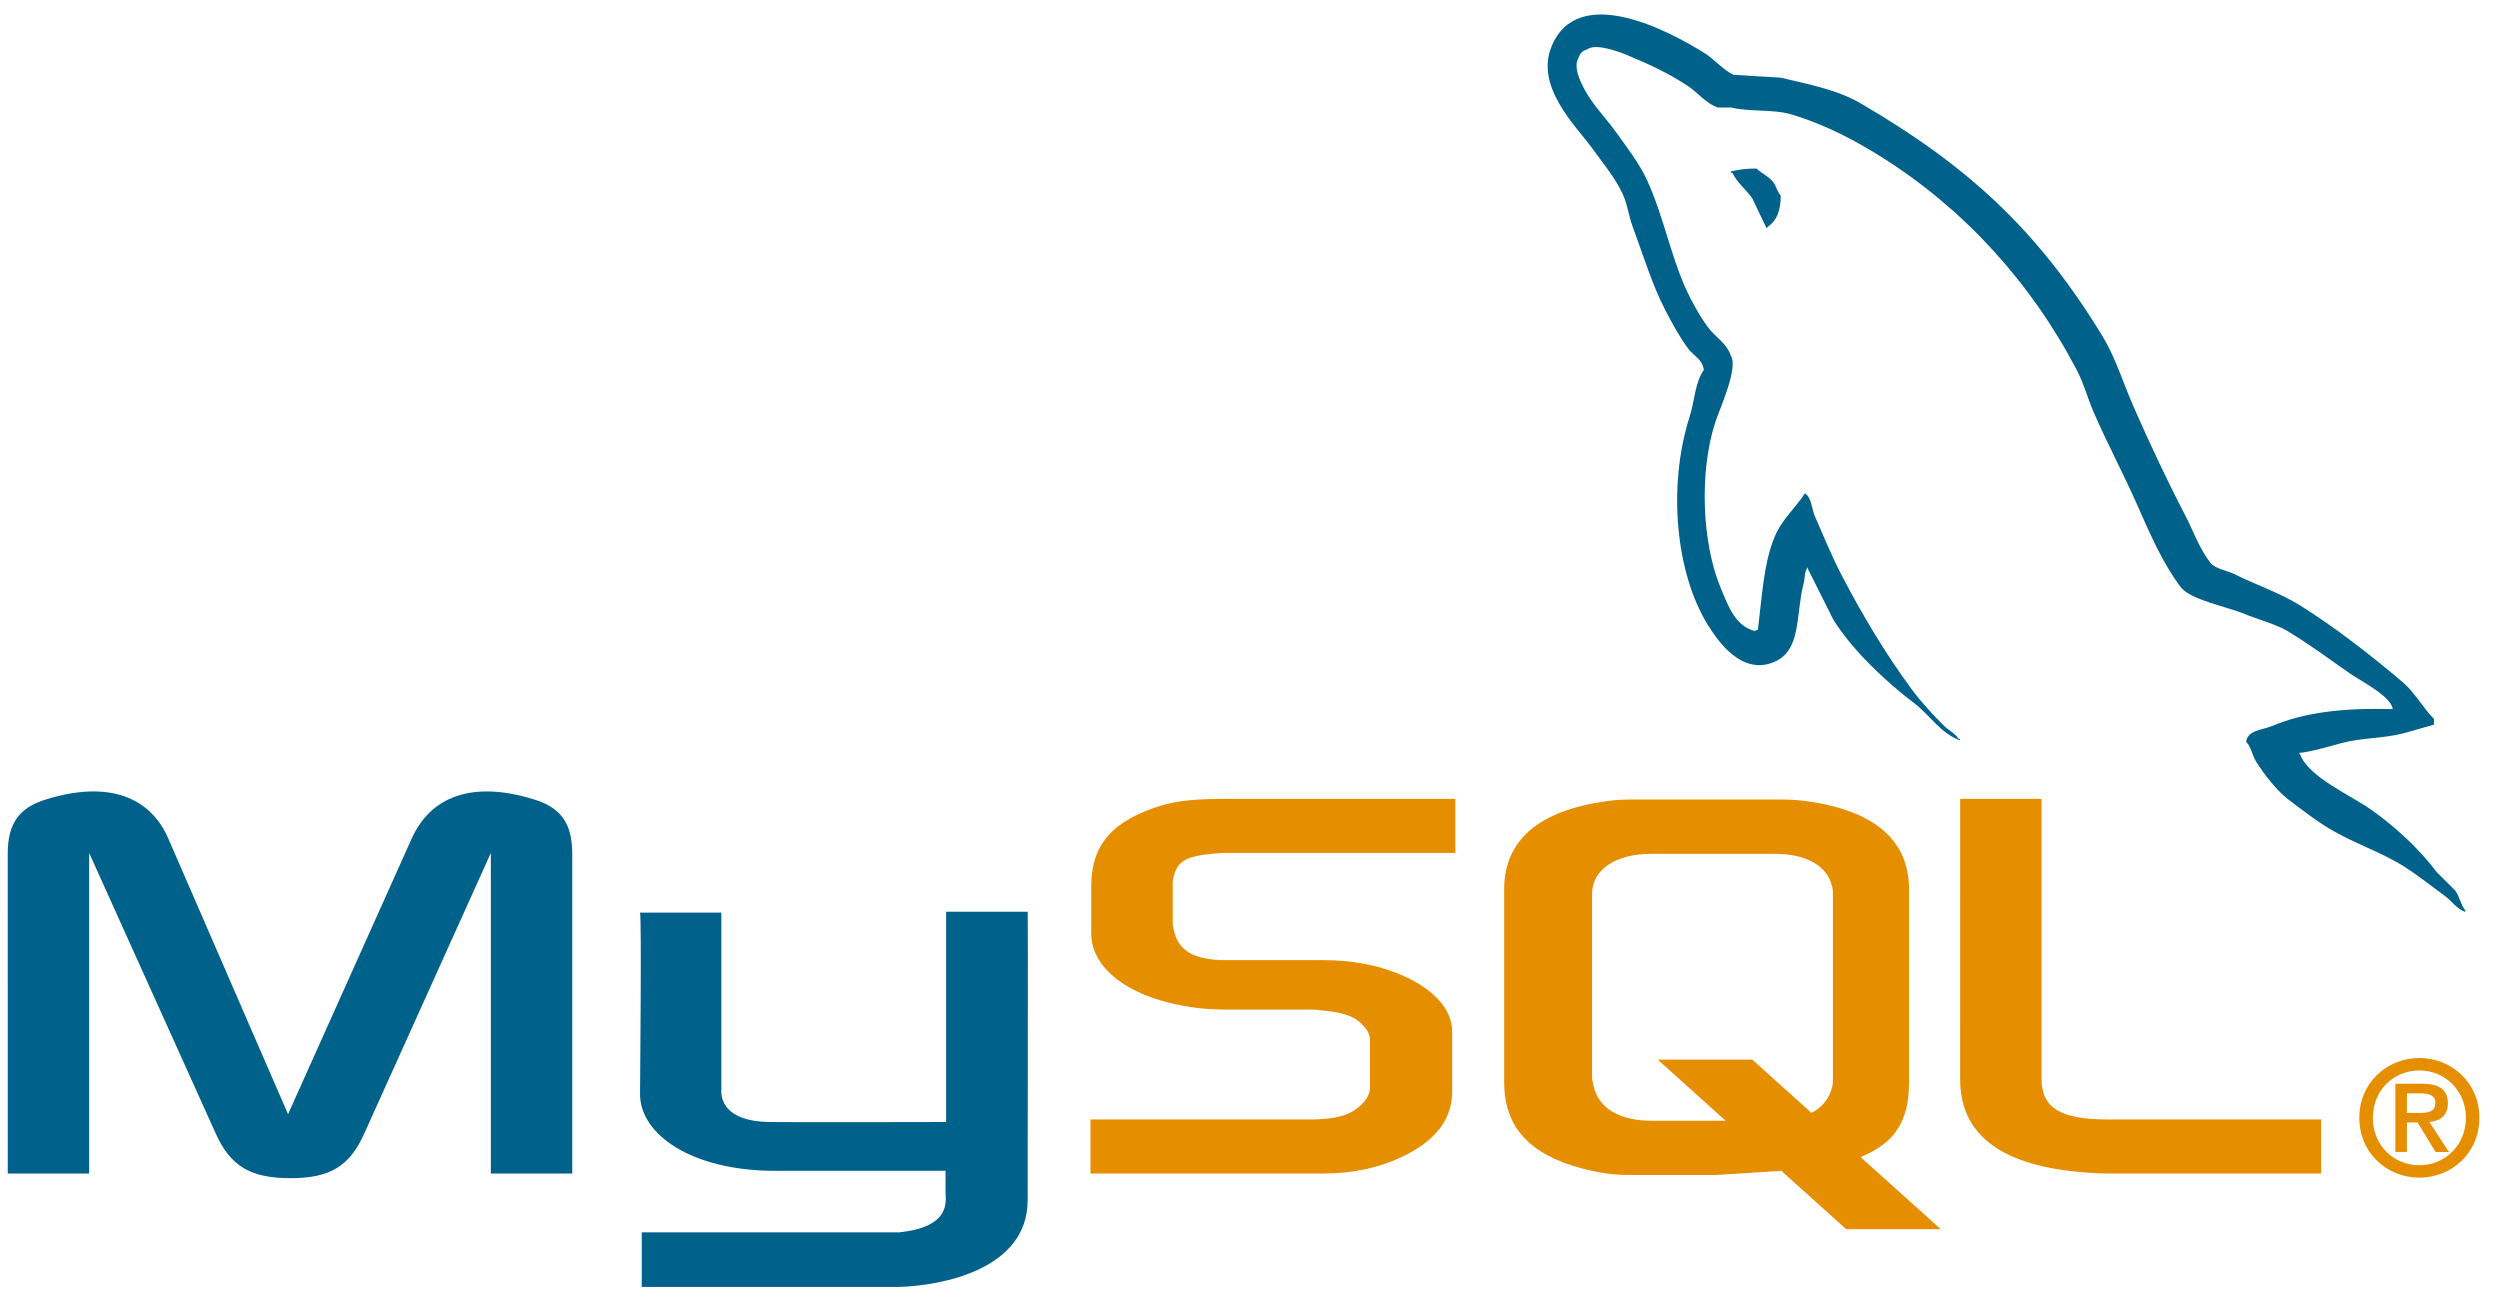 <svg fill="none" height="50" viewBox="0 0 97 50" width="97" xmlns="http://www.w3.org/2000/svg"><path d="m.301 45.532h3.159v-12.436l4.891 10.841c.577 1.312 1.367 1.776 2.916 1.776 1.549 0 2.309-.464 2.886-1.776l4.891-10.841v12.436h3.159v-12.416c0-1.212-.486-1.796-1.488-2.099-2.4-.747-4.01-.101-4.739 1.514l-4.8 10.7-4.648-10.7c-.699-1.615-2.339-2.261-4.739-1.514-1.002.303-1.489.888-1.489 2.099zm24.53-10.123h3.158v6.852c-.029.372.12 1.246 1.851 1.273.883.014 6.814 0 6.87 0v-8.158h3.166c.015 0-.004 11.124-.003 11.172.017 2.744-3.416 3.34-4.997 3.386h-9.976v-2.119c.018 0 9.969.002 9.994-.001 2.033-.214 1.793-1.222 1.793-1.56v-.826h-6.715c-3.124-.029-5.114-1.388-5.138-2.951-.002-.145.067-6.999-.002-7.068z" fill="#00618a"/><path d="m42.31 45.532h9.083c1.063 0 2.096-.222 2.917-.606 1.367-.625 2.035-1.473 2.035-2.584v-2.301c0-.909-.759-1.757-2.248-2.322-.79-.303-1.762-.465-2.704-.465h-3.828c-1.275 0-1.883-.384-2.034-1.231-.03-.101-.03-.182-.03-.283v-1.433c0-.081 0-.162.03-.263.151-.646.486-.828 1.61-.929.091 0 .212-.021.303-.021h9.023v-2.099h-8.87c-1.276 0-1.944.081-2.552.262-1.883.586-2.704 1.514-2.704 3.13v1.837c0 1.413 1.61 2.624 4.314 2.907.304.021.608.041.911.041h3.281c.121 0 .243 0 .334.021 1.002.081 1.428.262 1.732.625.182.181.242.363.242.566v1.837c0 .223-.151.505-.455.748-.274.242-.73.404-1.337.445-.121 0-.212.02-.334.02h-8.719v2.099zm33.744-3.654c0 2.16 1.61 3.372 4.861 3.614.303.021.608.041.911.041h8.233v-2.099h-8.293c-1.853 0-2.552-.465-2.552-1.575v-10.862h-3.159zm-17.692.11v-7.486c0-1.901 1.339-3.055 3.987-3.419.282-.04.568-.06.853-.06h5.997c.304 0 .579.021.883.06 2.648.364 3.988 1.518 3.988 3.419v7.485c0 1.543-.569 2.369-1.88 2.907l3.112 2.8h-3.668l-2.518-2.265-2.535.16h-3.379c-.578 0-1.187-.081-1.857-.263-2.009-.546-2.983-1.599-2.983-3.338zm3.41-.182c0 .102.03.203.061.324.182.87 1.004 1.355 2.252 1.355h2.87l-2.636-2.373h3.668l2.3 2.07c.423-.226.703-.57.8-1.012.03-.101.03-.202.03-.303v-7.182c0-.081 0-.182-.03-.283-.182-.809-1.004-1.274-2.222-1.274h-4.779c-1.4 0-2.313.607-2.313 1.558z" fill="#e48e00"/><path d="m92.838 27.513c-1.942-.052-3.425.128-4.694.66-.36.151-.935.155-.994.606.199.207.229.516.387.77.302.488.814 1.143 1.27 1.486.498.375 1.012.776 1.546 1.101.951.578 2.011.907 2.927 1.486.539.341 1.075.771 1.601 1.156.26.19.435.486.773.606v-.055c-.177-.226-.223-.535-.387-.771l-.718-.716c-.702-.928-1.593-1.744-2.541-2.422-.755-.54-2.446-1.27-2.761-2.147l-.056-.055c.536-.06 1.163-.254 1.657-.385.831-.222 1.572-.165 2.43-.386.386-.11.773-.221 1.159-.331v-.22c-.433-.444-.743-1.03-1.216-1.431-1.236-1.05-2.586-2.099-3.975-2.973-.77-.485-1.724-.8-2.54-1.211-.275-.138-.758-.21-.939-.441-.429-.545-.663-1.236-.994-1.871-.693-1.331-1.374-2.784-1.988-4.184-.419-.955-.693-1.895-1.215-2.752-2.507-4.109-5.207-6.59-9.387-9.028-.889-.518-1.96-.723-3.092-.991l-1.823-.11c-.37-.154-.756-.606-1.105-.826-1.385-.872-4.938-2.769-5.963-.275-.648 1.574.968 3.111 1.546 3.909.406.56.925 1.187 1.215 1.816.191.414.224.828.387 1.266.402 1.078.75 2.251 1.27 3.248.263.504.552 1.035.883 1.486.203.277.552.399.608.826-.341.476-.36 1.214-.552 1.817-.863 2.713-.537 6.085.718 8.092.386.616 1.293 1.938 2.541 1.431 1.091-.443.848-1.816 1.159-3.027.07-.275.027-.476.166-.66v.055l.994 1.982c.736 1.181 2.042 2.415 3.148 3.248.574.432 1.026 1.179 1.767 1.431v-.055h-.056c-.143-.223-.368-.316-.552-.495-.432-.422-.912-.947-1.27-1.431-1.006-1.362-1.895-2.852-2.706-4.404-.387-.741-.723-1.558-1.05-2.312-.126-.29-.124-.73-.386-.881-.357.552-.883 1-1.16 1.652-.442 1.042-.498 2.314-.662 3.633-.097.035-.054.011-.111.055-.769-.185-1.04-.975-1.325-1.651-.724-1.712-.858-4.47-.222-6.441.165-.51.909-2.116.608-2.587-.143-.47-.618-.742-.883-1.101-.328-.444-.656-1.029-.883-1.542-.592-1.335-.868-2.834-1.491-4.183-.297-.645-.801-1.298-1.214-1.872-.458-.635-.971-1.104-1.325-1.872-.126-.273-.297-.71-.111-.991.059-.189.143-.269.332-.33.32-.246 1.212.082 1.546.22.885.367 1.625.716 2.374 1.211.36.238.725.698 1.159.826h.497c.777.178 1.649.055 2.375.275 1.284.389 2.434.994 3.478 1.651 3.183 2.003 5.785 4.855 7.566 8.257.286.548.41 1.071.662 1.651.509 1.172 1.15 2.377 1.657 3.523.505 1.143.998 2.297 1.712 3.248.376.5 1.826.768 2.485 1.046.463.195 1.22.398 1.657.66.836.502 1.646 1.101 2.43 1.651.392.275 1.597.878 1.657 1.376z" fill="#00618a"/><g clip-rule="evenodd" fill-rule="evenodd"><path d="m68.155 6.54c-.405-.007-.692.044-.995.11v.055h.056c.193.396.534.65.773.991.184.385.368.771.552 1.156l.055-.055c.342-.24.498-.625.497-1.211-.137-.144-.158-.324-.276-.496-.158-.229-.464-.358-.662-.55z" fill="#00618a"/><path d="m91.542 43.372c0 1.387 1.099 2.321 2.329 2.321 1.229 0 2.328-.934 2.328-2.321 0-1.386-1.099-2.321-2.328-2.321-1.23 0-2.329.934-2.329 2.321zm4.136 0c0 1.052-.807 1.839-1.806 1.839-1.012 0-1.807-.786-1.807-1.839 0-1.052.794-1.838 1.807-1.838 1 0 1.806.786 1.806 1.838zm-1.179 1.325h.521l-.763-1.163c.409-.043.72-.241.72-.725 0-.538-.342-.761-1-.761h-1.037v2.648h.447v-1.145h.416zm-1.111-1.516v-.761h.515c.267 0 .59.05.59.359 0 .371-.292.403-.627.403z" fill="#e48e00"/></g></svg>